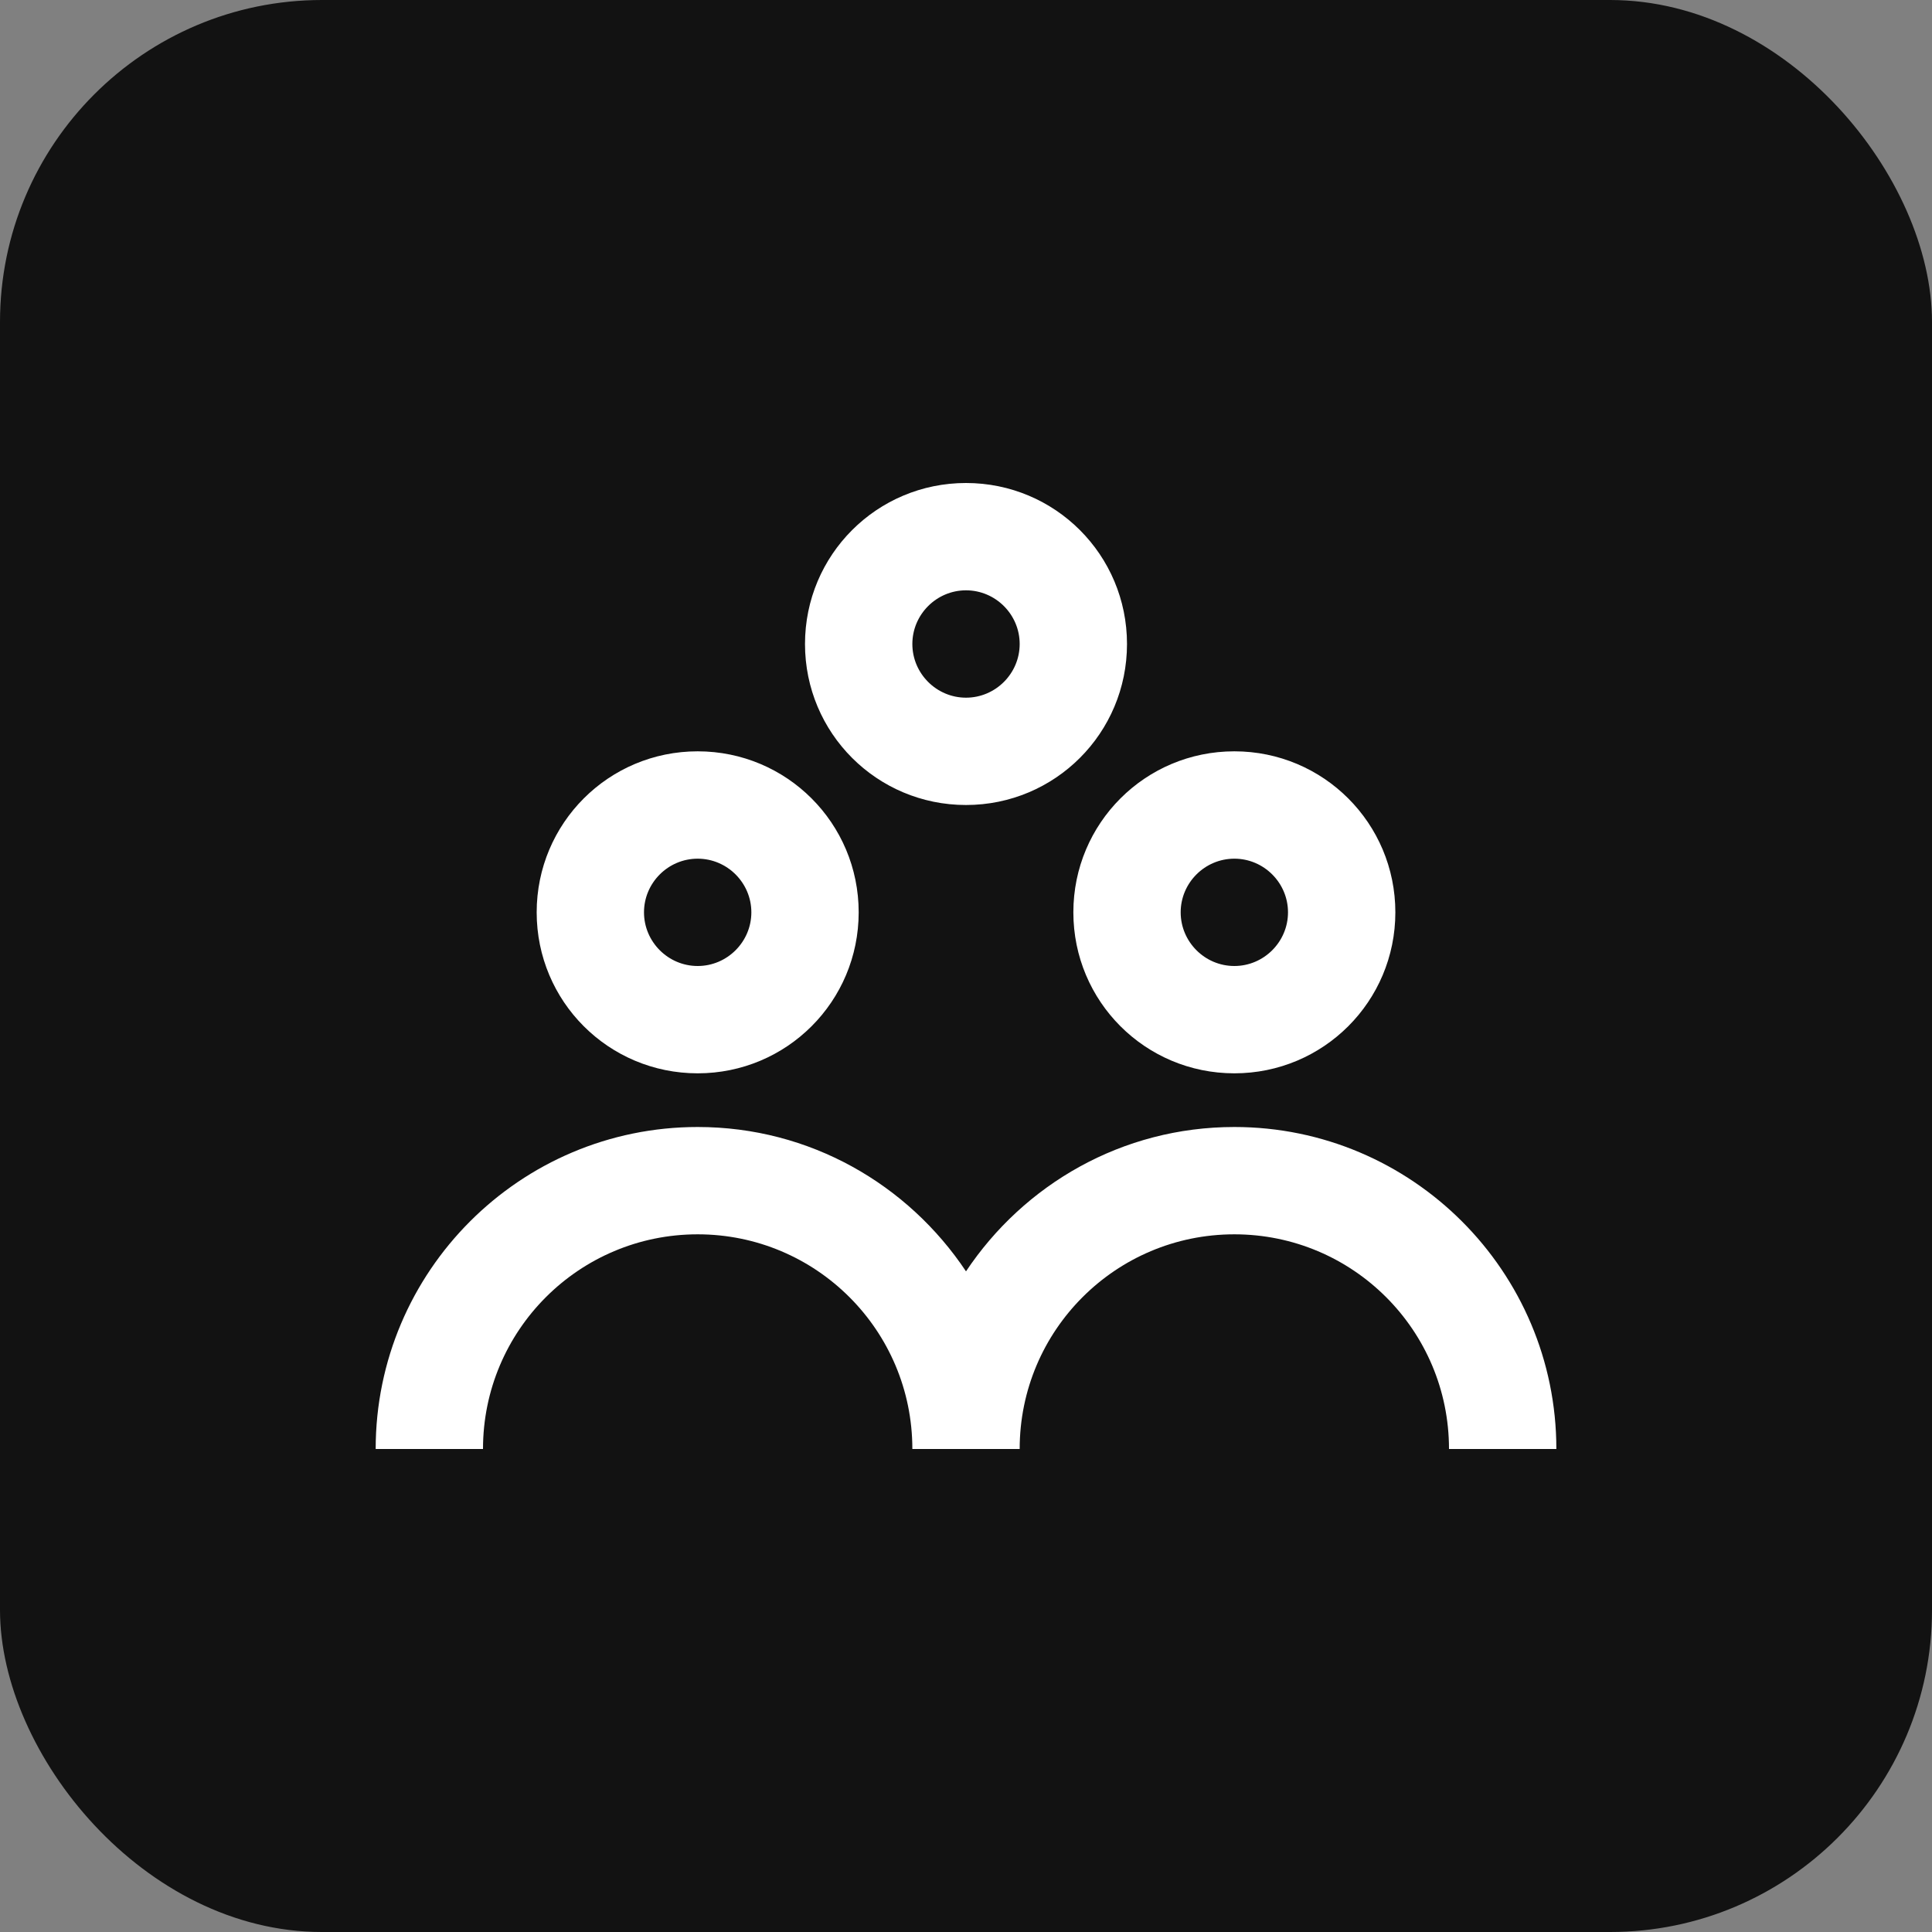 <svg width="60" height="60" viewBox="0 0 60 60" fill="none" xmlns="http://www.w3.org/2000/svg">
<rect x="0" y="0" width="60" height="60" fill="#808080" stroke="none"/>
<rect width="60" height="60" rx="10" fill="#121212"/>
<path fill-rule="evenodd" clip-rule="evenodd" d="M30 25C32.767 25 35 22.767 35 20C35 17.233 32.767 15 30 15C27.234 15 25 17.233 25 20C25 22.767 27.234 25 30 25ZM30 18.333C30.917 18.333 31.667 19.083 31.667 20C31.667 20.917 30.917 21.667 30 21.667C29.084 21.667 28.334 20.917 28.334 20C28.334 19.083 29.084 18.333 30 18.333ZM26.667 28.333C26.667 31.1 24.434 33.333 21.667 33.333C18.9 33.333 16.667 31.1 16.667 28.333C16.667 25.567 18.9 23.333 21.667 23.333C24.434 23.333 26.667 25.567 26.667 28.333ZM23.334 28.333C23.334 27.417 22.584 26.667 21.667 26.667C20.75 26.667 20 27.417 20 28.333C20 29.25 20.75 30 21.667 30C22.584 30 23.334 29.25 23.334 28.333ZM30 39.483C31.8 36.783 34.85 35 38.334 35C43.85 35 48.334 39.483 48.334 45H45C45 41.317 42.017 38.333 38.334 38.333C34.65 38.333 31.667 41.317 31.667 45H28.334C28.334 41.317 25.35 38.333 21.667 38.333C17.984 38.333 15 41.317 15 45H11.667C11.667 39.483 16.15 35 21.667 35C25.15 35 28.2 36.783 30 39.483ZM38.334 33.333C35.567 33.333 33.334 31.1 33.334 28.333C33.334 25.567 35.567 23.333 38.334 23.333C41.1 23.333 43.334 25.567 43.334 28.333C43.334 31.1 41.1 33.333 38.334 33.333ZM40 28.333C40 27.417 39.25 26.667 38.334 26.667C37.417 26.667 36.667 27.417 36.667 28.333C36.667 29.25 37.417 30 38.334 30C39.25 30 40 29.25 40 28.333Z" fill="white"/>
</svg>
